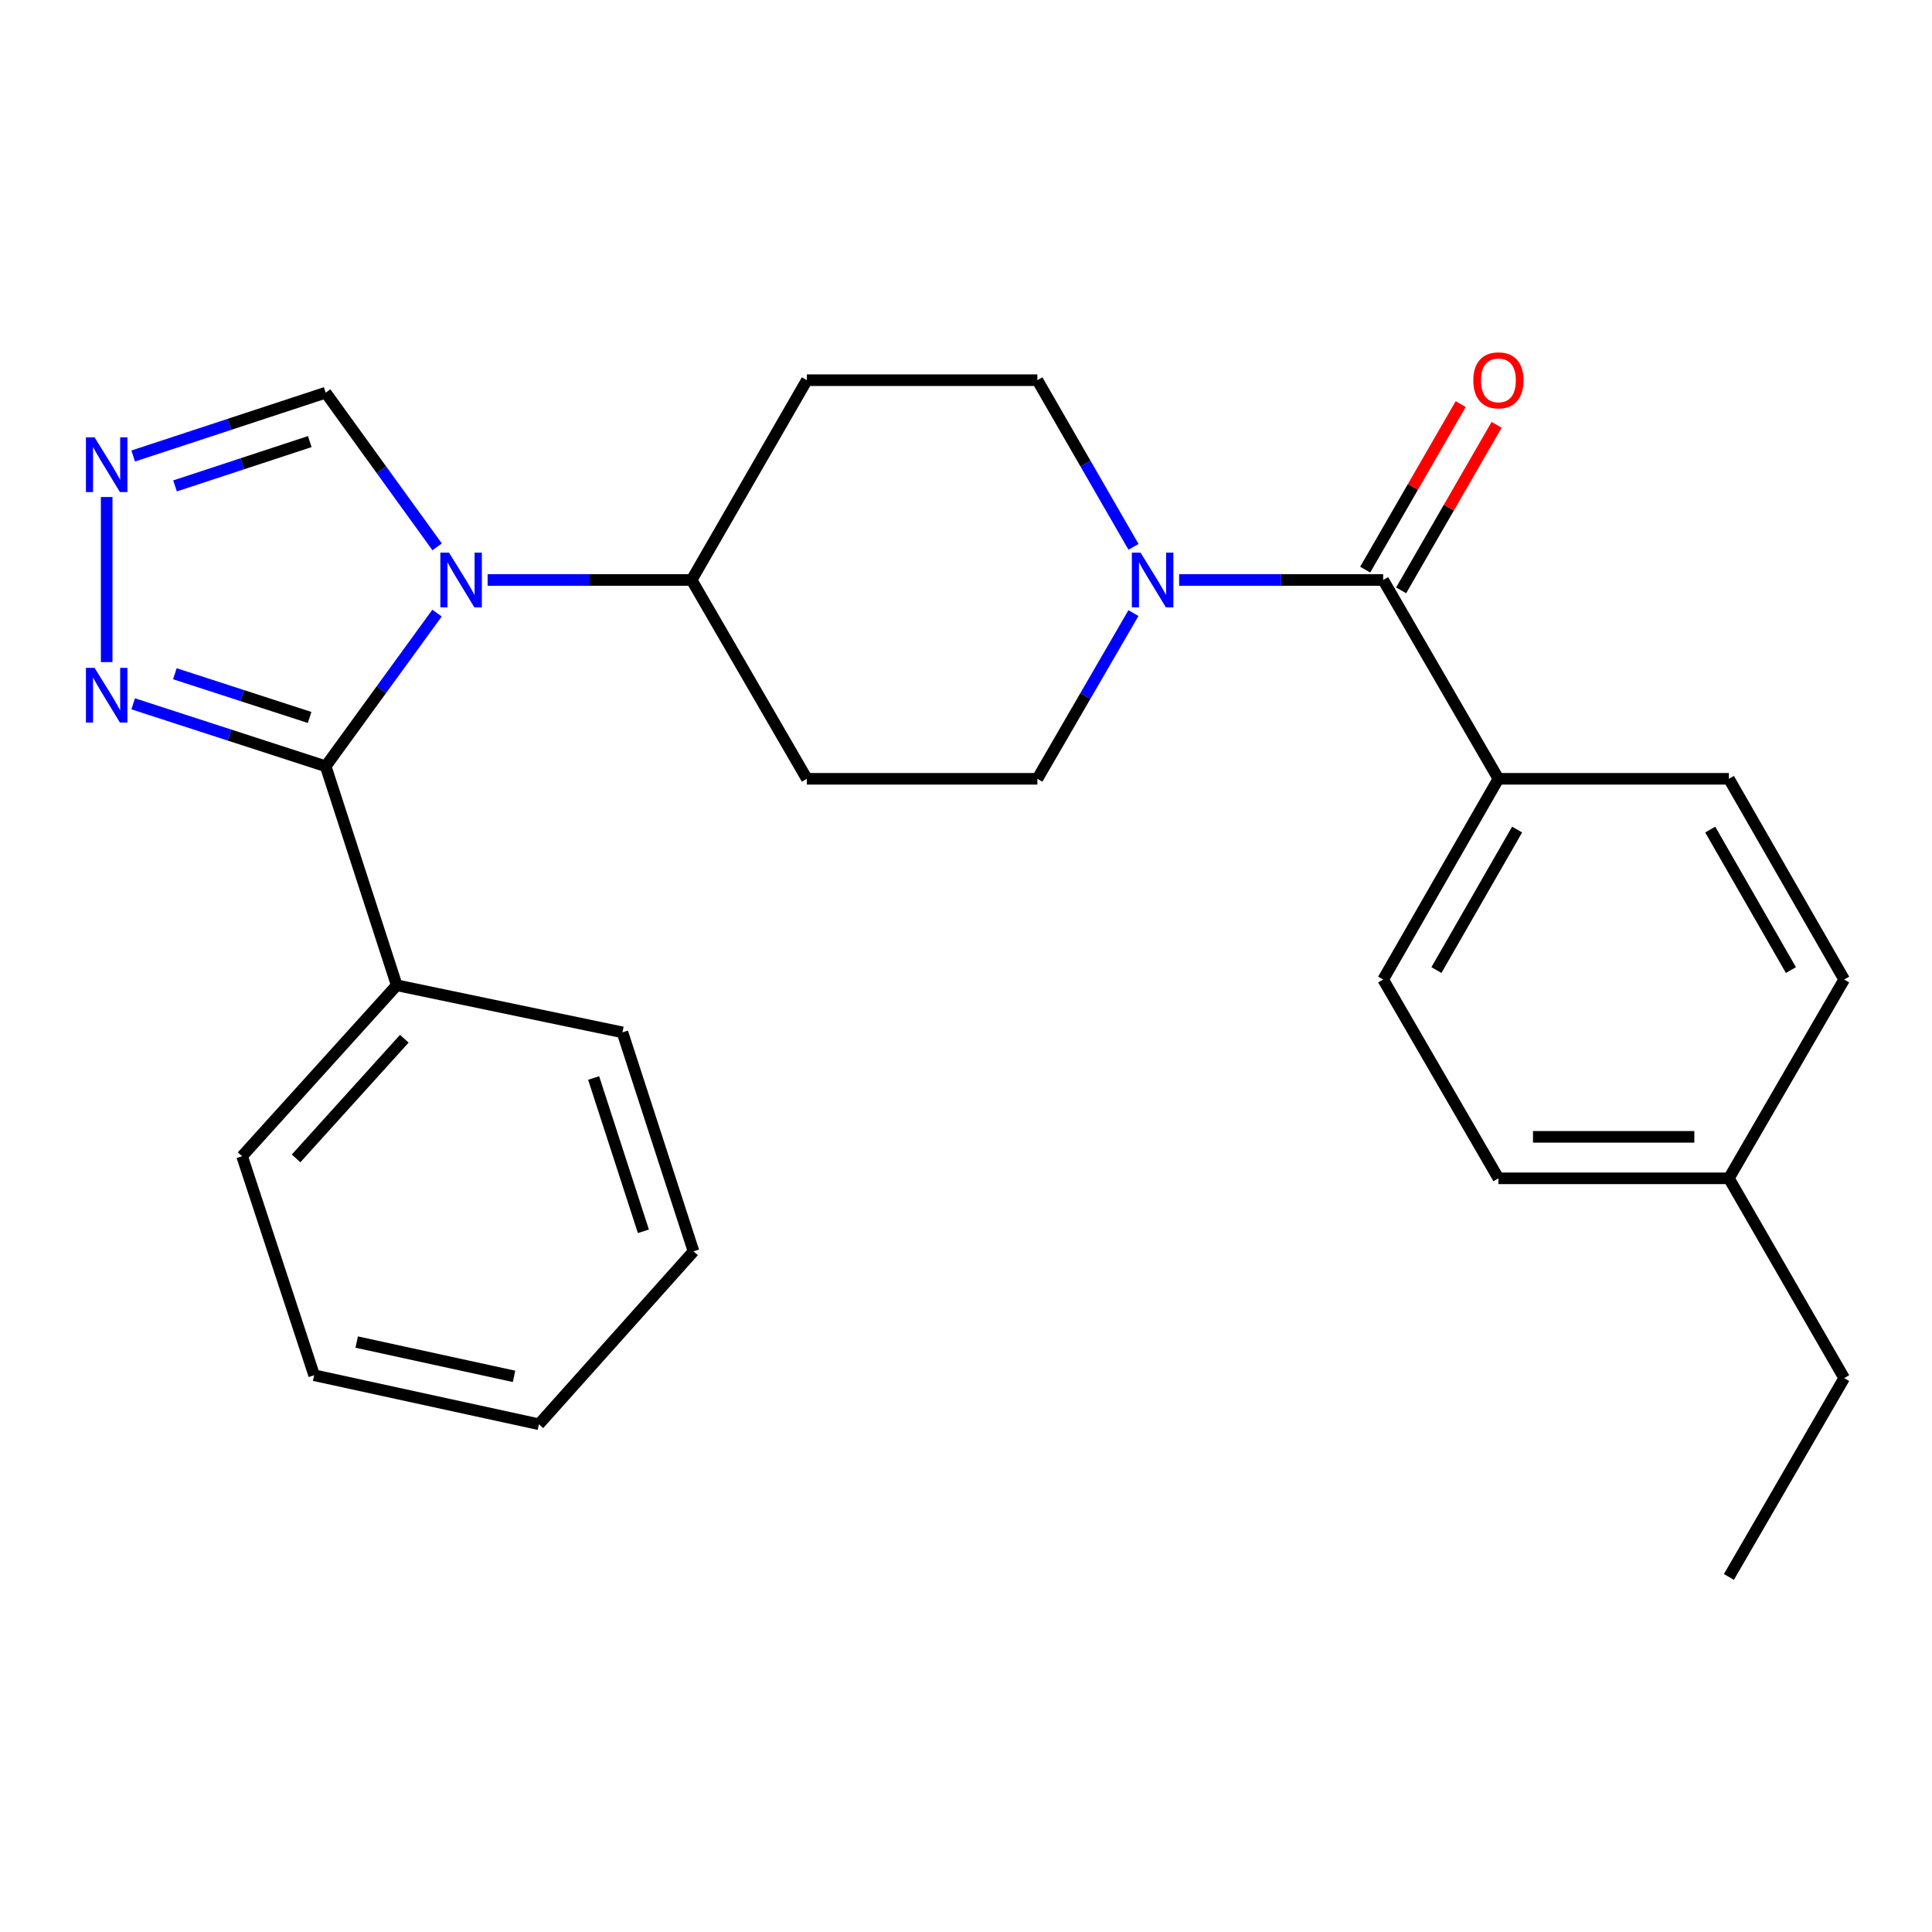 <?xml version='1.0' encoding='iso-8859-1'?>
<svg version='1.1' baseProfile='full'
              xmlns='http://www.w3.org/2000/svg'
                      xmlns:rdkit='http://www.rdkit.org/xml'
                      xmlns:xlink='http://www.w3.org/1999/xlink'
                  xml:space='preserve'
width='1000px' height='1000px' viewBox='0 0 1000 1000'>
<!-- END OF HEADER -->
<rect style='opacity:1.0;fill:#FFFFFF;stroke:none' width='1000' height='1000' x='0' y='0'> </rect>
<path class='bond-0' d='M 226.206,317.343 L 197.388,356.985' style='fill:none;fill-rule:evenodd;stroke:#0000FF;stroke-width:6px;stroke-linecap:butt;stroke-linejoin:miter;stroke-opacity:1' />
<path class='bond-0' d='M 197.388,356.985 L 168.57,396.627' style='fill:none;fill-rule:evenodd;stroke:#000000;stroke-width:6px;stroke-linecap:butt;stroke-linejoin:miter;stroke-opacity:1' />
<path class='bond-5' d='M 226.266,283.052 L 197.418,243.152' style='fill:none;fill-rule:evenodd;stroke:#0000FF;stroke-width:6px;stroke-linecap:butt;stroke-linejoin:miter;stroke-opacity:1' />
<path class='bond-5' d='M 197.418,243.152 L 168.57,203.253' style='fill:none;fill-rule:evenodd;stroke:#000000;stroke-width:6px;stroke-linecap:butt;stroke-linejoin:miter;stroke-opacity:1' />
<path class='bond-6' d='M 252.389,300.203 L 305.186,300.203' style='fill:none;fill-rule:evenodd;stroke:#0000FF;stroke-width:6px;stroke-linecap:butt;stroke-linejoin:miter;stroke-opacity:1' />
<path class='bond-6' d='M 305.186,300.203 L 357.983,300.203' style='fill:none;fill-rule:evenodd;stroke:#000000;stroke-width:6px;stroke-linecap:butt;stroke-linejoin:miter;stroke-opacity:1' />
<path class='bond-1' d='M 168.57,396.627 L 118.753,380.464' style='fill:none;fill-rule:evenodd;stroke:#000000;stroke-width:6px;stroke-linecap:butt;stroke-linejoin:miter;stroke-opacity:1' />
<path class='bond-1' d='M 118.753,380.464 L 68.936,364.3' style='fill:none;fill-rule:evenodd;stroke:#0000FF;stroke-width:6px;stroke-linecap:butt;stroke-linejoin:miter;stroke-opacity:1' />
<path class='bond-1' d='M 160.252,371.354 L 125.38,360.039' style='fill:none;fill-rule:evenodd;stroke:#000000;stroke-width:6px;stroke-linecap:butt;stroke-linejoin:miter;stroke-opacity:1' />
<path class='bond-1' d='M 125.38,360.039 L 90.508,348.725' style='fill:none;fill-rule:evenodd;stroke:#0000FF;stroke-width:6px;stroke-linecap:butt;stroke-linejoin:miter;stroke-opacity:1' />
<path class='bond-12' d='M 168.57,396.627 L 205.348,509.98' style='fill:none;fill-rule:evenodd;stroke:#000000;stroke-width:6px;stroke-linecap:butt;stroke-linejoin:miter;stroke-opacity:1' />
<path class='bond-26' d='M 55.217,342.707 L 55.217,257.258' style='fill:none;fill-rule:evenodd;stroke:#0000FF;stroke-width:6px;stroke-linecap:butt;stroke-linejoin:miter;stroke-opacity:1' />
<path class='bond-2' d='M 715.923,300.203 L 663.12,300.203' style='fill:none;fill-rule:evenodd;stroke:#000000;stroke-width:6px;stroke-linecap:butt;stroke-linejoin:miter;stroke-opacity:1' />
<path class='bond-2' d='M 663.12,300.203 L 610.317,300.203' style='fill:none;fill-rule:evenodd;stroke:#0000FF;stroke-width:6px;stroke-linecap:butt;stroke-linejoin:miter;stroke-opacity:1' />
<path class='bond-7' d='M 715.923,300.203 L 775.582,403.105' style='fill:none;fill-rule:evenodd;stroke:#000000;stroke-width:6px;stroke-linecap:butt;stroke-linejoin:miter;stroke-opacity:1' />
<path class='bond-13' d='M 725.223,305.567 L 749.934,262.732' style='fill:none;fill-rule:evenodd;stroke:#000000;stroke-width:6px;stroke-linecap:butt;stroke-linejoin:miter;stroke-opacity:1' />
<path class='bond-13' d='M 749.934,262.732 L 774.645,219.897' style='fill:none;fill-rule:evenodd;stroke:#FF0000;stroke-width:6px;stroke-linecap:butt;stroke-linejoin:miter;stroke-opacity:1' />
<path class='bond-13' d='M 706.623,294.838 L 731.334,252.002' style='fill:none;fill-rule:evenodd;stroke:#000000;stroke-width:6px;stroke-linecap:butt;stroke-linejoin:miter;stroke-opacity:1' />
<path class='bond-13' d='M 731.334,252.002 L 756.045,209.167' style='fill:none;fill-rule:evenodd;stroke:#FF0000;stroke-width:6px;stroke-linecap:butt;stroke-linejoin:miter;stroke-opacity:1' />
<path class='bond-3' d='M 68.94,236.029 L 118.755,219.641' style='fill:none;fill-rule:evenodd;stroke:#0000FF;stroke-width:6px;stroke-linecap:butt;stroke-linejoin:miter;stroke-opacity:1' />
<path class='bond-3' d='M 118.755,219.641 L 168.57,203.253' style='fill:none;fill-rule:evenodd;stroke:#000000;stroke-width:6px;stroke-linecap:butt;stroke-linejoin:miter;stroke-opacity:1' />
<path class='bond-3' d='M 90.595,251.51 L 125.465,240.038' style='fill:none;fill-rule:evenodd;stroke:#0000FF;stroke-width:6px;stroke-linecap:butt;stroke-linejoin:miter;stroke-opacity:1' />
<path class='bond-3' d='M 125.465,240.038 L 160.336,228.567' style='fill:none;fill-rule:evenodd;stroke:#000000;stroke-width:6px;stroke-linecap:butt;stroke-linejoin:miter;stroke-opacity:1' />
<path class='bond-4' d='M 586.663,317.336 L 561.805,360.22' style='fill:none;fill-rule:evenodd;stroke:#0000FF;stroke-width:6px;stroke-linecap:butt;stroke-linejoin:miter;stroke-opacity:1' />
<path class='bond-4' d='M 561.805,360.22 L 536.947,403.105' style='fill:none;fill-rule:evenodd;stroke:#000000;stroke-width:6px;stroke-linecap:butt;stroke-linejoin:miter;stroke-opacity:1' />
<path class='bond-27' d='M 586.706,283.058 L 561.826,239.923' style='fill:none;fill-rule:evenodd;stroke:#0000FF;stroke-width:6px;stroke-linecap:butt;stroke-linejoin:miter;stroke-opacity:1' />
<path class='bond-27' d='M 561.826,239.923 L 536.947,196.787' style='fill:none;fill-rule:evenodd;stroke:#000000;stroke-width:6px;stroke-linecap:butt;stroke-linejoin:miter;stroke-opacity:1' />
<path class='bond-8' d='M 357.983,300.203 L 417.63,196.787' style='fill:none;fill-rule:evenodd;stroke:#000000;stroke-width:6px;stroke-linecap:butt;stroke-linejoin:miter;stroke-opacity:1' />
<path class='bond-9' d='M 357.983,300.203 L 417.63,403.105' style='fill:none;fill-rule:evenodd;stroke:#000000;stroke-width:6px;stroke-linecap:butt;stroke-linejoin:miter;stroke-opacity:1' />
<path class='bond-14' d='M 775.582,403.105 L 715.923,506.997' style='fill:none;fill-rule:evenodd;stroke:#000000;stroke-width:6px;stroke-linecap:butt;stroke-linejoin:miter;stroke-opacity:1' />
<path class='bond-14' d='M 785.254,429.382 L 743.493,502.106' style='fill:none;fill-rule:evenodd;stroke:#000000;stroke-width:6px;stroke-linecap:butt;stroke-linejoin:miter;stroke-opacity:1' />
<path class='bond-15' d='M 775.582,403.105 L 894.875,403.105' style='fill:none;fill-rule:evenodd;stroke:#000000;stroke-width:6px;stroke-linecap:butt;stroke-linejoin:miter;stroke-opacity:1' />
<path class='bond-11' d='M 417.63,196.787 L 536.947,196.787' style='fill:none;fill-rule:evenodd;stroke:#000000;stroke-width:6px;stroke-linecap:butt;stroke-linejoin:miter;stroke-opacity:1' />
<path class='bond-10' d='M 417.63,403.105 L 536.947,403.105' style='fill:none;fill-rule:evenodd;stroke:#000000;stroke-width:6px;stroke-linecap:butt;stroke-linejoin:miter;stroke-opacity:1' />
<path class='bond-19' d='M 205.348,509.98 L 125.314,598.46' style='fill:none;fill-rule:evenodd;stroke:#000000;stroke-width:6px;stroke-linecap:butt;stroke-linejoin:miter;stroke-opacity:1' />
<path class='bond-19' d='M 209.267,537.656 L 153.243,599.592' style='fill:none;fill-rule:evenodd;stroke:#000000;stroke-width:6px;stroke-linecap:butt;stroke-linejoin:miter;stroke-opacity:1' />
<path class='bond-20' d='M 205.348,509.98 L 322.172,534.339' style='fill:none;fill-rule:evenodd;stroke:#000000;stroke-width:6px;stroke-linecap:butt;stroke-linejoin:miter;stroke-opacity:1' />
<path class='bond-16' d='M 715.923,506.997 L 775.582,609.9' style='fill:none;fill-rule:evenodd;stroke:#000000;stroke-width:6px;stroke-linecap:butt;stroke-linejoin:miter;stroke-opacity:1' />
<path class='bond-17' d='M 894.875,403.105 L 954.545,506.997' style='fill:none;fill-rule:evenodd;stroke:#000000;stroke-width:6px;stroke-linecap:butt;stroke-linejoin:miter;stroke-opacity:1' />
<path class='bond-17' d='M 885.205,429.383 L 926.975,502.108' style='fill:none;fill-rule:evenodd;stroke:#000000;stroke-width:6px;stroke-linecap:butt;stroke-linejoin:miter;stroke-opacity:1' />
<path class='bond-29' d='M 775.582,609.9 L 894.875,609.9' style='fill:none;fill-rule:evenodd;stroke:#000000;stroke-width:6px;stroke-linecap:butt;stroke-linejoin:miter;stroke-opacity:1' />
<path class='bond-29' d='M 793.476,588.427 L 876.981,588.427' style='fill:none;fill-rule:evenodd;stroke:#000000;stroke-width:6px;stroke-linecap:butt;stroke-linejoin:miter;stroke-opacity:1' />
<path class='bond-18' d='M 954.545,506.997 L 894.875,609.9' style='fill:none;fill-rule:evenodd;stroke:#000000;stroke-width:6px;stroke-linecap:butt;stroke-linejoin:miter;stroke-opacity:1' />
<path class='bond-21' d='M 894.875,609.9 L 954.545,713.315' style='fill:none;fill-rule:evenodd;stroke:#000000;stroke-width:6px;stroke-linecap:butt;stroke-linejoin:miter;stroke-opacity:1' />
<path class='bond-24' d='M 125.314,598.46 L 162.605,711.824' style='fill:none;fill-rule:evenodd;stroke:#000000;stroke-width:6px;stroke-linecap:butt;stroke-linejoin:miter;stroke-opacity:1' />
<path class='bond-23' d='M 322.172,534.339 L 358.962,647.692' style='fill:none;fill-rule:evenodd;stroke:#000000;stroke-width:6px;stroke-linecap:butt;stroke-linejoin:miter;stroke-opacity:1' />
<path class='bond-23' d='M 307.266,557.971 L 333.019,637.318' style='fill:none;fill-rule:evenodd;stroke:#000000;stroke-width:6px;stroke-linecap:butt;stroke-linejoin:miter;stroke-opacity:1' />
<path class='bond-22' d='M 954.545,713.315 L 894.875,816.23' style='fill:none;fill-rule:evenodd;stroke:#000000;stroke-width:6px;stroke-linecap:butt;stroke-linejoin:miter;stroke-opacity:1' />
<path class='bond-25' d='M 358.962,647.692 L 278.94,737.186' style='fill:none;fill-rule:evenodd;stroke:#000000;stroke-width:6px;stroke-linecap:butt;stroke-linejoin:miter;stroke-opacity:1' />
<path class='bond-28' d='M 162.605,711.824 L 278.94,737.186' style='fill:none;fill-rule:evenodd;stroke:#000000;stroke-width:6px;stroke-linecap:butt;stroke-linejoin:miter;stroke-opacity:1' />
<path class='bond-28' d='M 184.629,694.648 L 266.063,712.402' style='fill:none;fill-rule:evenodd;stroke:#000000;stroke-width:6px;stroke-linecap:butt;stroke-linejoin:miter;stroke-opacity:1' />
<path  class='atom-0' d='M 232.406 286.043
L 241.686 301.043
Q 242.606 302.523, 244.086 305.203
Q 245.566 307.883, 245.646 308.043
L 245.646 286.043
L 249.406 286.043
L 249.406 314.363
L 245.526 314.363
L 235.566 297.963
Q 234.406 296.043, 233.166 293.843
Q 231.966 291.643, 231.606 290.963
L 231.606 314.363
L 227.926 314.363
L 227.926 286.043
L 232.406 286.043
' fill='#0000FF'/>
<path  class='atom-2' d='M 48.957 345.689
L 58.237 360.689
Q 59.157 362.169, 60.637 364.849
Q 62.117 367.529, 62.197 367.689
L 62.197 345.689
L 65.957 345.689
L 65.957 374.009
L 62.077 374.009
L 52.117 357.609
Q 50.957 355.689, 49.717 353.489
Q 48.517 351.289, 48.157 350.609
L 48.157 374.009
L 44.477 374.009
L 44.477 345.689
L 48.957 345.689
' fill='#0000FF'/>
<path  class='atom-4' d='M 48.957 226.384
L 58.237 241.384
Q 59.157 242.864, 60.637 245.544
Q 62.117 248.224, 62.197 248.384
L 62.197 226.384
L 65.957 226.384
L 65.957 254.704
L 62.077 254.704
L 52.117 238.304
Q 50.957 236.384, 49.717 234.184
Q 48.517 231.984, 48.157 231.304
L 48.157 254.704
L 44.477 254.704
L 44.477 226.384
L 48.957 226.384
' fill='#0000FF'/>
<path  class='atom-5' d='M 590.334 286.043
L 599.614 301.043
Q 600.534 302.523, 602.014 305.203
Q 603.494 307.883, 603.574 308.043
L 603.574 286.043
L 607.334 286.043
L 607.334 314.363
L 603.454 314.363
L 593.494 297.963
Q 592.334 296.043, 591.094 293.843
Q 589.894 291.643, 589.534 290.963
L 589.534 314.363
L 585.854 314.363
L 585.854 286.043
L 590.334 286.043
' fill='#0000FF'/>
<path  class='atom-14' d='M 762.582 196.867
Q 762.582 190.067, 765.942 186.267
Q 769.302 182.467, 775.582 182.467
Q 781.862 182.467, 785.222 186.267
Q 788.582 190.067, 788.582 196.867
Q 788.582 203.747, 785.182 207.667
Q 781.782 211.547, 775.582 211.547
Q 769.342 211.547, 765.942 207.667
Q 762.582 203.787, 762.582 196.867
M 775.582 208.347
Q 779.902 208.347, 782.222 205.467
Q 784.582 202.547, 784.582 196.867
Q 784.582 191.307, 782.222 188.507
Q 779.902 185.667, 775.582 185.667
Q 771.262 185.667, 768.902 188.467
Q 766.582 191.267, 766.582 196.867
Q 766.582 202.587, 768.902 205.467
Q 771.262 208.347, 775.582 208.347
' fill='#FF0000'/>
</svg>
